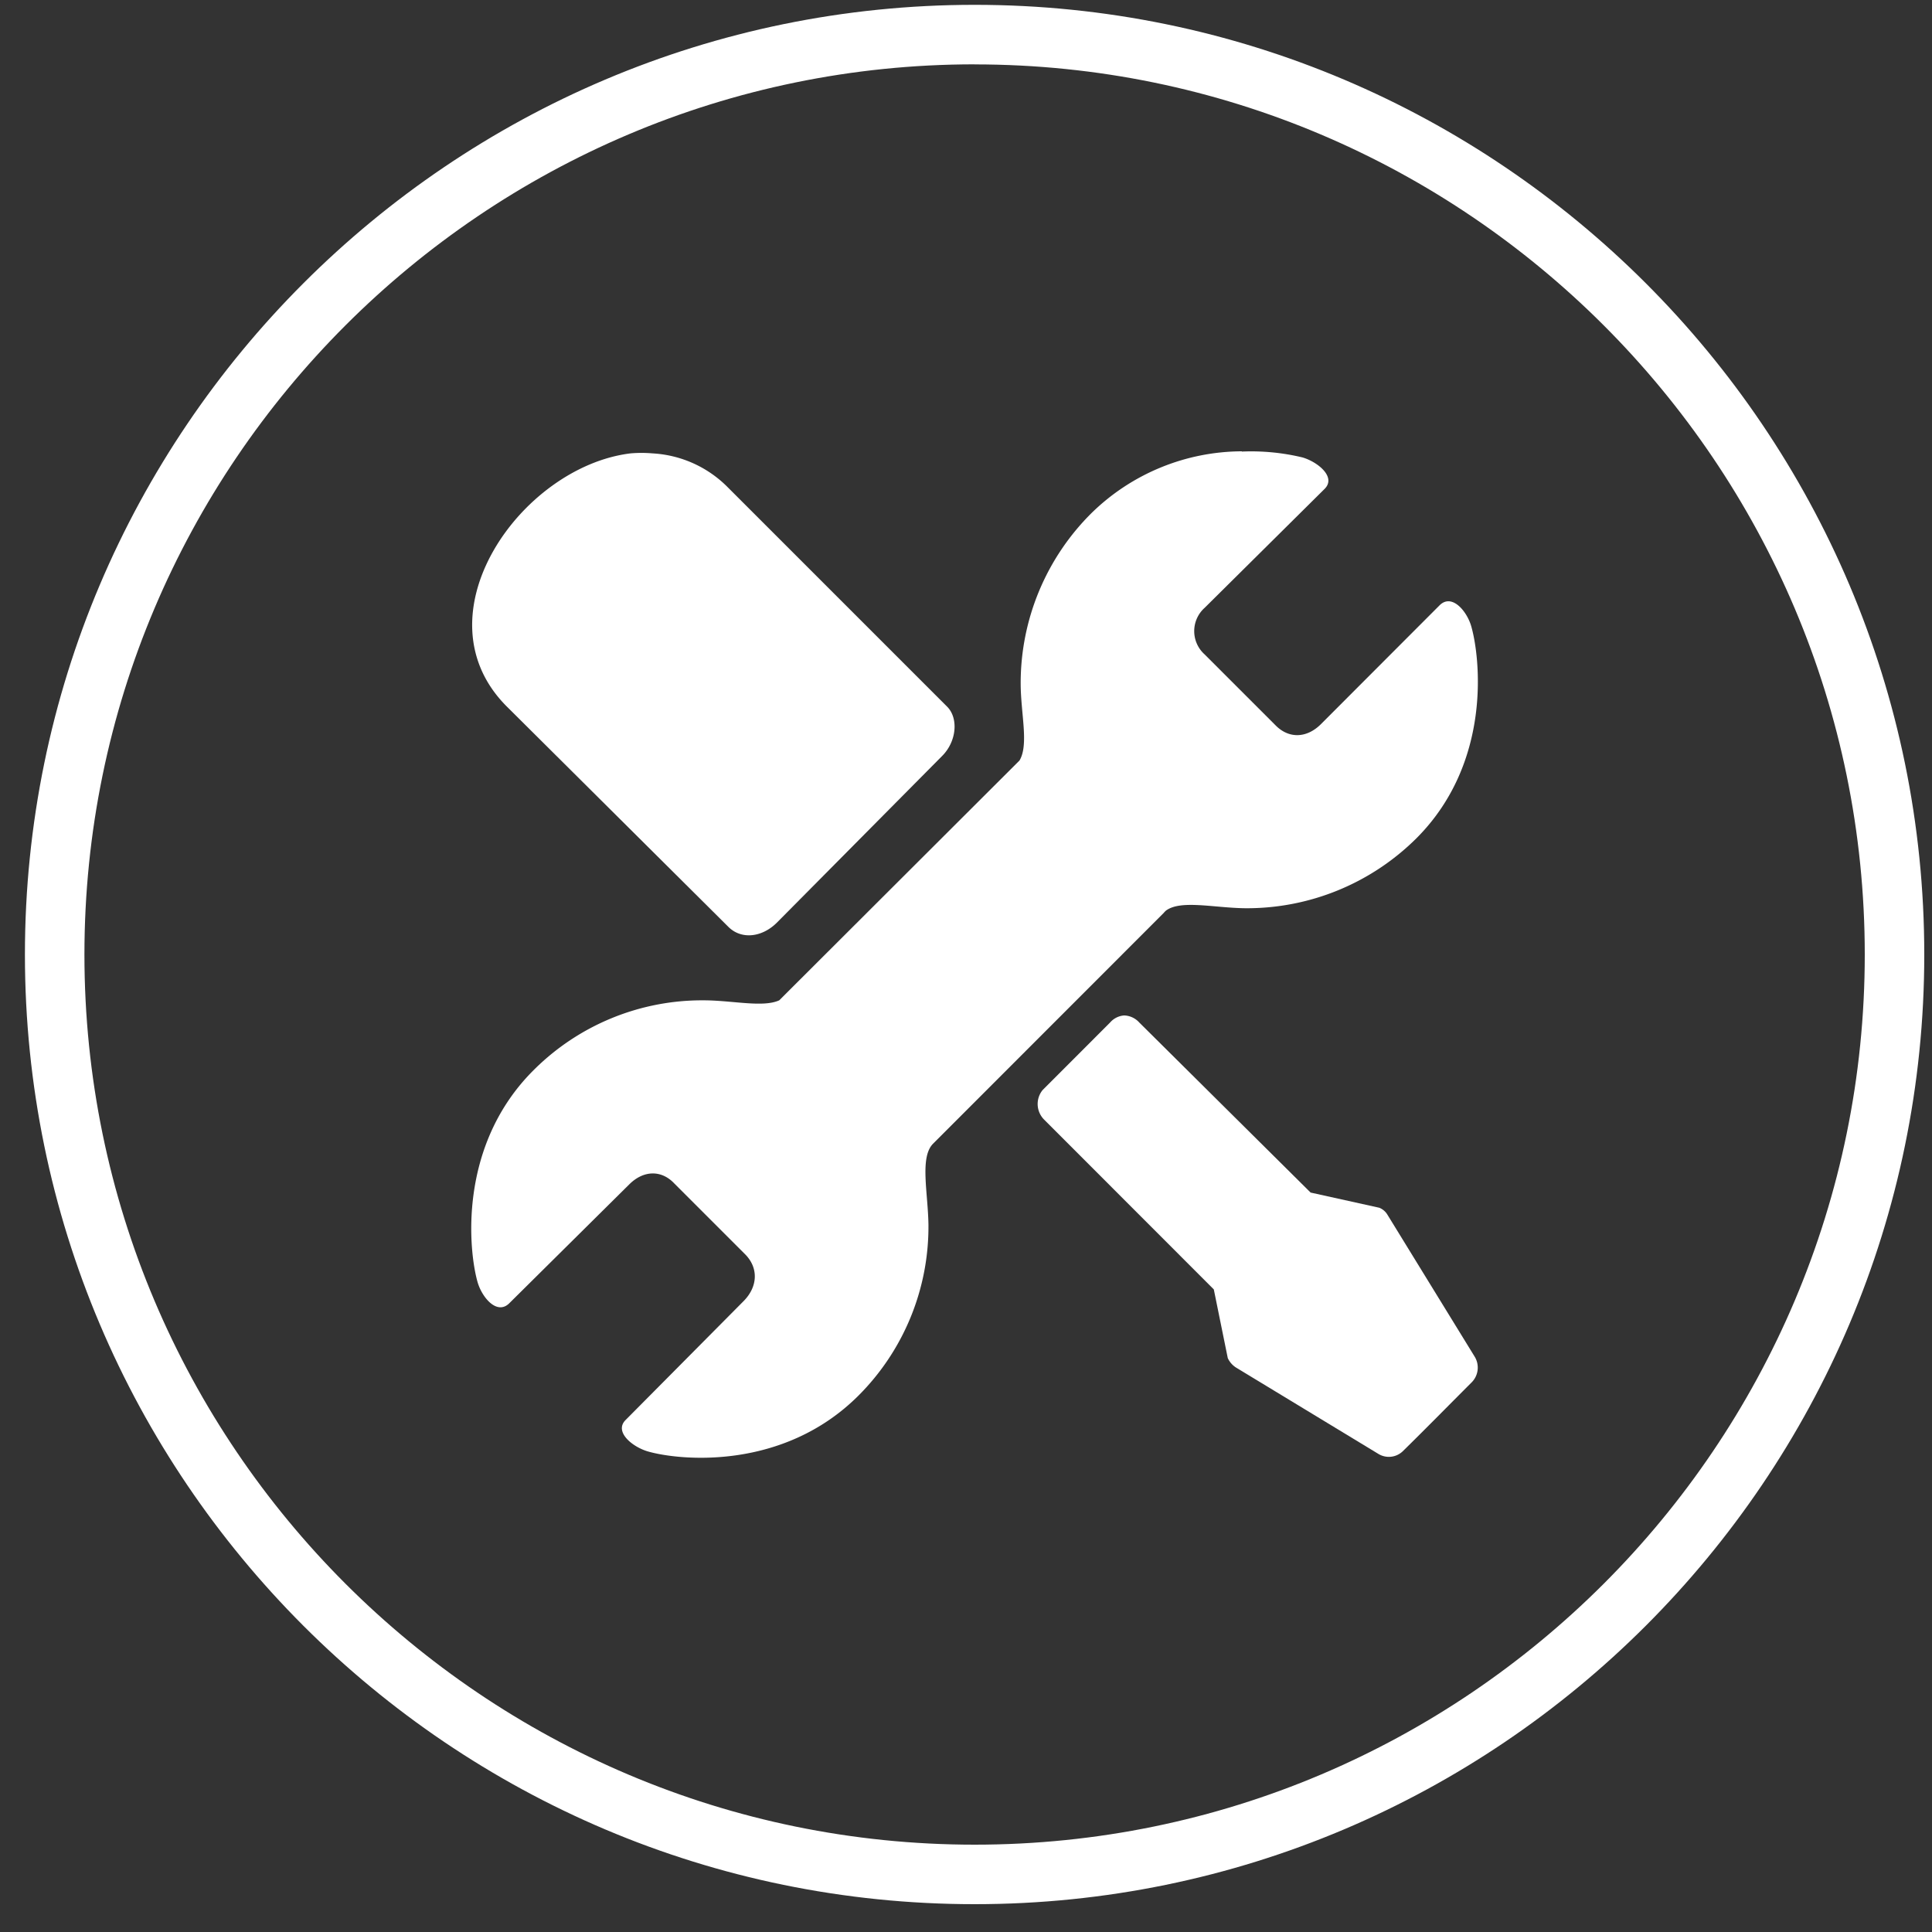 <svg id="Layer_1" data-name="Layer 1" xmlns="http://www.w3.org/2000/svg" viewBox="0 0 300 300"><rect x="0" y="0" width="300" height="300" fill="#333333" stroke="none"/><defs><style>.cls-1{fill:#fff;}</style></defs><path class="cls-1" d="M151.34,295.68C70,295.68,3.87,229.53,3.87,148.22S70,.75,151.34.75,298.8,66.9,298.8,148.22,232.65,295.68,151.34,295.68Zm0-285.69C75.12,10,13.11,72,13.11,148.22s62,138.22,138.23,138.22,138.22-62,138.22-138.22S227.56,10,151.34,10Z"/><g id="g4339"><path id="path4409" class="cls-1" d="M192.82,70.08a33.54,33.54,0,0,0-23.33,9.59,37.18,37.18,0,0,0-11,26.43c0,4.68,1.3,9.54-.19,12L121,155.33c-2.53,1.16-7.32,0-11.76,0a37,37,0,0,0-26.4,10.86C71,178,72.8,194.41,74.17,199.13c.7,2.37,3,5.1,4.89,3.26l18.63-18.46c2.22-2.23,5-2.29,7-.18l11,11c2.1,2.1,2,5-.18,7.24L97.15,220.49c-1.85,1.84,1.07,4.19,3.43,4.88,4.72,1.38,20.92,3.14,32.74-8.68a37.08,37.08,0,0,0,10.85-26.43c-.06-5.07-1.39-10.55.72-12.67l35.81-35.83a3.15,3.15,0,0,1,.36-.37c2.31-1.7,7.47-.41,12.3-.36a37.33,37.33,0,0,0,26.58-10.86c11.82-11.82,9.88-28.22,8.51-32.94-.69-2.36-3-5.1-4.89-3.26l-18.44,18.47c-2.23,2.22-5,2.28-7.06.18l-11-11a4.85,4.85,0,0,1,0-7.24l18.63-18.47c1.84-1.84-1.08-4.19-3.44-4.88a34,34,0,0,0-9.4-.91Z"/><path id="path4407" class="cls-1" d="M97.91,70.4c-17.09,2.08-33.53,25.39-19,39.52l34.19,34c2,2,5.21,1.67,7.55-.67l25.64-25.86c2.28-2.28,2.55-5.89.78-7.66l-34-34a17.8,17.8,0,0,0-11.76-5.33A19.76,19.76,0,0,0,97.91,70.4Z"/><path id="path6865" class="cls-1" d="M174.55,157.68a3.19,3.19,0,0,0-2.17,1.09l-10.49,10.5a3.43,3.43,0,0,0,.18,4.52l26.41,26.43,2.17,10.67a3.49,3.49,0,0,0,1.26,1.45L214,225.74a3.12,3.12,0,0,0,3.8-.37c3.57-3.5,7.13-7.13,10.67-10.67a3.25,3.25,0,0,0,.54-4l-13.57-22.08a2.6,2.6,0,0,0-1.26-1.08l-10.67-2.36L176.9,158.77a3.28,3.28,0,0,0-2.35-1.09Z"/></g></svg>